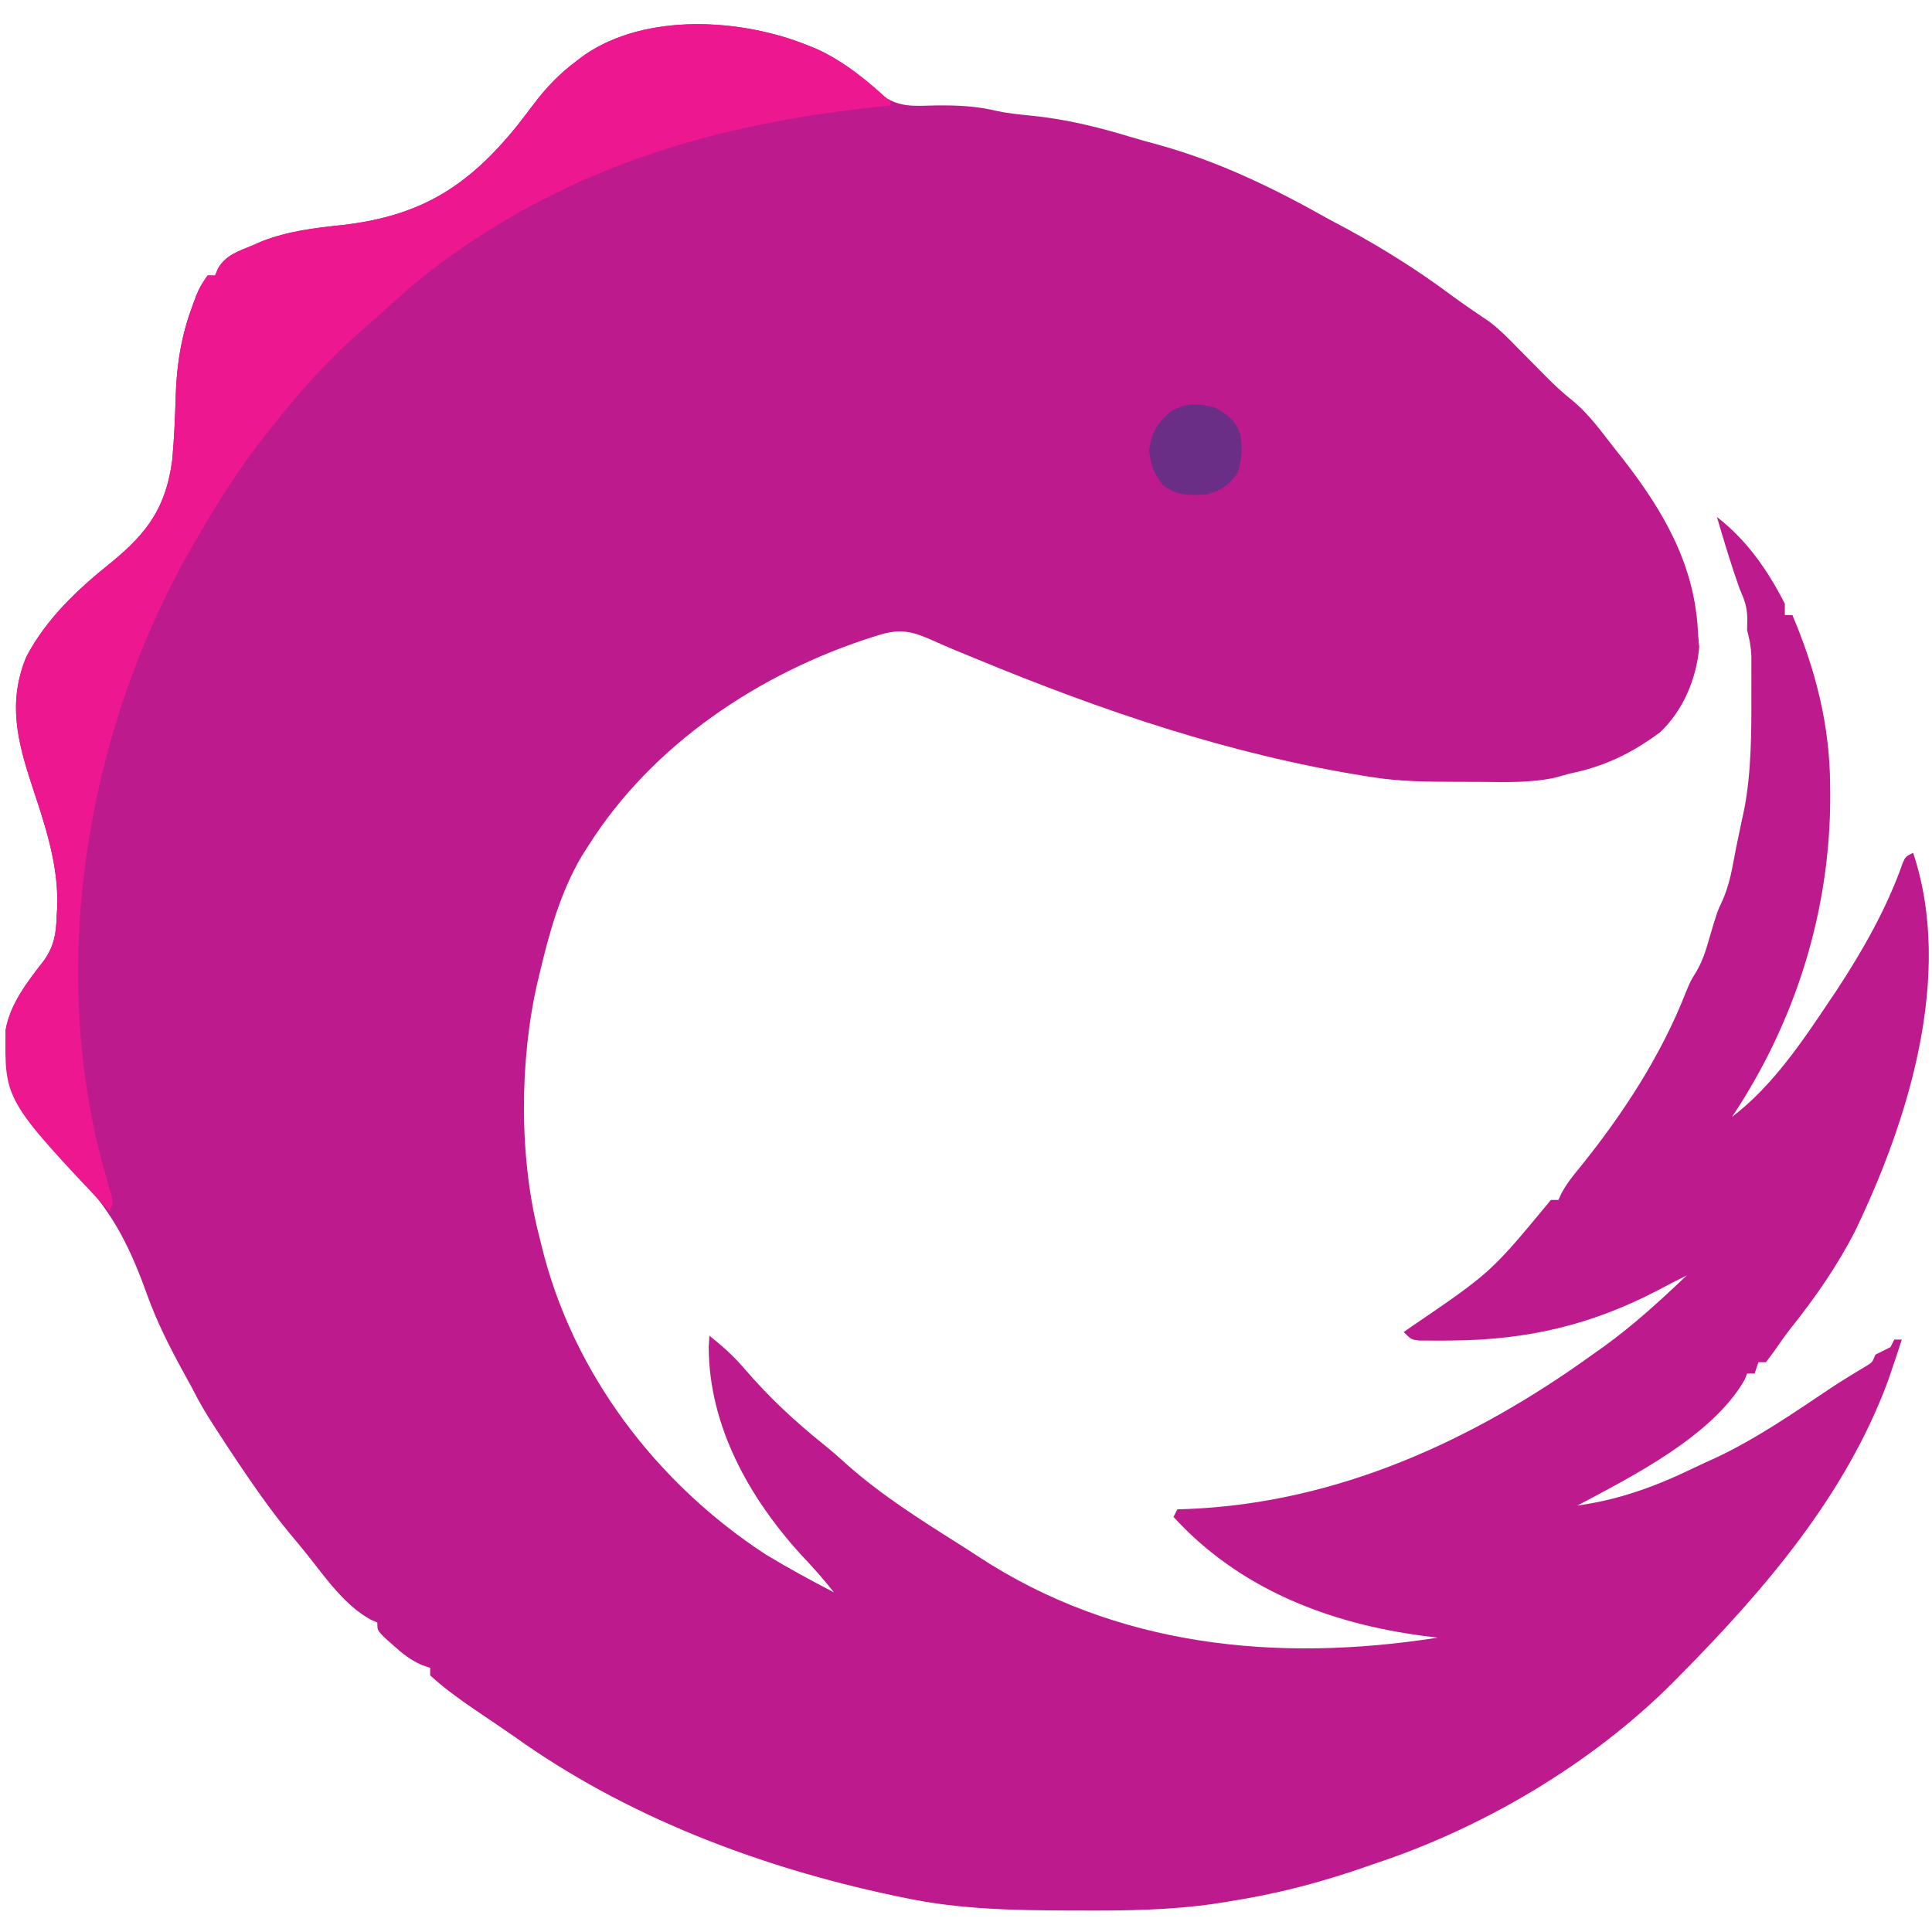 <?xml version="1.0" encoding="UTF-8"?>
<svg version="1.1" xmlns="http://www.w3.org/2000/svg" width="512" height="512">
<path d="M0 0 C0.777 0.315 1.555 0.629 2.355 0.953 C8.969 3.939 13.968 8.103 19.336 12.891 C24.073 16.642 28.273 16.064 34.125 15.938 C39.738 15.877 44.838 16.1 50.312 17.441 C53.143 18.03 55.956 18.326 58.831 18.601 C68.125 19.507 76.725 21.58 85.644 24.297 C88.058 25.017 90.482 25.685 92.914 26.344 C109.013 30.794 123.479 37.818 138 46 C139.791 46.959 141.583 47.917 143.375 48.875 C152.779 54.019 161.765 59.653 170.363 66.055 C173.749 68.552 177.223 70.911 180.711 73.262 C183.4 75.304 185.651 77.573 188 80 C189.996 82.025 191.998 84.043 194 86.062 C194.508 86.579 195.016 87.095 195.539 87.627 C197.821 89.924 200.062 92.049 202.609 94.059 C207.109 97.712 210.437 102.46 214 107 C214.759 107.955 215.519 108.91 216.301 109.895 C227.07 123.788 235.284 138.052 236 156 C236.103 157.155 236.206 158.31 236.312 159.5 C235.568 167.84 232.118 176.19 226 182 C218.506 187.611 211.143 191.156 202 193 C200.757 193.349 199.515 193.699 198.234 194.059 C191.676 195.515 184.971 195.261 178.289 195.206 C176.005 195.188 173.722 195.185 171.438 195.186 C164.247 195.169 157.118 195.124 150 194 C149.096 193.861 148.191 193.722 147.26 193.578 C111.72 187.84 78.139 176.407 44.975 162.707 C43.111 161.938 41.245 161.173 39.378 160.409 C37.271 159.53 35.173 158.624 33.094 157.679 C27.778 155.32 24.643 154.506 18.875 156.312 C18.249 156.505 17.623 156.697 16.978 156.895 C-12.877 166.479 -41.066 185.283 -58 212 C-58.88 213.377 -58.88 213.377 -59.777 214.781 C-65.538 224.563 -68.392 235.02 -71 246 C-71.271 247.116 -71.271 247.116 -71.548 248.254 C-76.381 269.159 -76.494 295.247 -71 316 C-70.839 316.666 -70.678 317.332 -70.512 318.018 C-62.309 351.833 -40.012 381.101 -11 400 C-5.121 403.557 0.913 406.816 7 410 C4.288 406.52 1.423 403.312 -1.625 400.125 C-15.423 384.963 -26.076 366.065 -26.188 345.062 C-26.126 344.052 -26.064 343.041 -26 342 C-22.543 344.698 -19.541 347.417 -16.688 350.75 C-10.274 358.23 -3.301 364.736 4.391 370.887 C6.602 372.677 8.712 374.521 10.812 376.438 C19.71 384.284 29.893 390.728 39.906 397.047 C41.646 398.145 43.38 399.252 45.094 400.391 C81.763 424.515 124.568 428.631 167 422 C165.73 421.841 164.461 421.683 163.152 421.52 C138.074 418.201 114.386 409.041 97 390 C97.33 389.34 97.66 388.68 98 388 C99.042 387.963 100.083 387.925 101.156 387.887 C140.492 386.201 176.417 369.777 208 347 C209.058 346.25 210.117 345.5 211.207 344.727 C219.023 339.052 226.021 332.652 233 326 C230.533 327.215 228.101 328.478 225.672 329.77 C207.923 339.094 190.821 343.106 170.75 343.25 C169.724 343.259 168.699 343.269 167.642 343.279 C166.683 343.274 165.723 343.27 164.734 343.266 C163.87 343.263 163.006 343.261 162.116 343.259 C160 343 160 343 158 341 C158.965 340.325 158.965 340.325 159.949 339.637 C181.121 325.214 181.121 325.214 197 306 C197.66 306 198.32 306 199 306 C199.254 305.435 199.508 304.871 199.77 304.289 C201.16 301.702 202.813 299.636 204.688 297.375 C216.026 283.339 226.24 267.709 232.816 250.848 C234 248 234 248 235.527 245.52 C237.223 242.619 238.08 239.853 239 236.625 C241.056 229.632 241.056 229.632 242.625 226.312 C244.07 222.833 244.797 219.622 245.465 215.93 C245.861 213.762 246.297 211.601 246.754 209.445 C247.154 207.554 247.154 207.554 247.562 205.625 C247.936 203.881 247.936 203.881 248.316 202.102 C250.14 192.166 250.158 182.067 250.125 172 C250.129 170.8 250.133 169.6 250.137 168.363 C250.135 167.212 250.134 166.061 250.133 164.875 C250.132 163.841 250.131 162.807 250.129 161.742 C250.015 159.313 249.626 157.331 249 155 C249.021 154.031 249.041 153.061 249.062 152.062 C248.995 148.754 248.329 147.007 247 144 C244.779 137.737 242.876 131.373 241 125 C248.951 131.166 254.444 139.07 259 148 C259 148.99 259 149.98 259 151 C259.66 151 260.32 151 261 151 C267.155 165.504 270.91 180.171 271 196 C271.009 196.854 271.019 197.708 271.028 198.588 C271.145 229.067 261.92 258.619 245 284 C255.724 275.826 263.578 264.114 271 253 C271.549 252.188 272.098 251.376 272.664 250.539 C279.6 239.993 286.07 228.632 290.246 216.688 C291 215 291 215 293 214 C303.821 246.462 291.684 285.127 277.5 314.5 C272.78 323.628 267.008 331.937 260.602 339.953 C259.046 341.941 257.612 343.98 256.188 346.062 C255.105 347.517 255.105 347.517 254 349 C253.34 349 252.68 349 252 349 C251.67 349.99 251.34 350.98 251 352 C250.34 352 249.68 352 249 352 C248.665 352.833 248.665 352.833 248.324 353.684 C239.823 368.555 218.572 379.245 204 387 C215.26 385.406 224.711 381.934 234.913 377.002 C236.744 376.123 238.593 375.283 240.445 374.449 C251.439 369.323 261.348 362.419 271.413 355.698 C274.411 353.73 277.46 351.86 280.543 350.03 C282.171 349.051 282.171 349.051 283 347 C284.333 346.333 285.667 345.667 287 345 C287.33 344.34 287.66 343.68 288 343 C288.66 343 289.32 343 290 343 C289.039 346.014 288.031 349.009 287 352 C286.756 352.712 286.513 353.423 286.262 354.156 C275.078 384.262 253.69 409.235 231.438 431.75 C230.753 432.447 230.069 433.144 229.365 433.863 C207.795 455.466 178.955 472.47 150 482 C148.5 482.516 147 483.031 145.5 483.547 C137.369 486.283 129.224 488.55 120.812 490.25 C120.066 490.401 119.32 490.552 118.552 490.708 C116.04 491.184 113.525 491.601 111 492 C109.884 492.179 108.768 492.358 107.619 492.542 C95.895 494.223 84.266 494.357 72.438 494.312 C71.417 494.31 70.397 494.308 69.345 494.306 C54.72 494.256 40.364 494.017 26 491 C25.009 490.796 24.018 490.592 22.998 490.382 C-12.775 482.819 -48.173 469.412 -78 448 C-79.419 447.024 -80.84 446.052 -82.266 445.086 C-82.928 444.635 -83.591 444.184 -84.273 443.719 C-85.605 442.813 -86.939 441.91 -88.273 441.008 C-92.38 438.205 -96.319 435.35 -100 432 C-100 431.34 -100 430.68 -100 430 C-101.089 429.629 -101.089 429.629 -102.199 429.25 C-105.278 427.876 -107.315 426.253 -109.812 424 C-110.603 423.299 -111.393 422.598 -112.207 421.875 C-114 420 -114 420 -114 418 C-114.876 417.611 -114.876 417.611 -115.77 417.215 C-122.789 413.392 -127.917 405.829 -132.824 399.711 C-134.352 397.807 -135.907 395.925 -137.48 394.059 C-139.987 391.016 -142.341 387.898 -144.625 384.688 C-145.045 384.098 -145.465 383.508 -145.898 382.901 C-149.381 377.967 -152.715 372.942 -156 367.875 C-156.469 367.153 -156.937 366.43 -157.42 365.686 C-159.459 362.514 -161.335 359.385 -163 356 C-163.645 354.814 -164.296 353.632 -164.953 352.453 C-168.832 345.388 -172.421 338.416 -175.125 330.812 C-179.242 319.35 -183.865 309.604 -192.445 300.711 C-202.514 290.027 -212.765 276.258 -212.516 261.008 C-211.288 253.846 -206.491 247.884 -202.125 242.25 C-199.641 238.45 -199.121 235.417 -199 231 C-198.925 229.892 -198.925 229.892 -198.848 228.762 C-198.378 217.29 -202.075 206.616 -205.625 195.875 C-209.487 184.046 -211.935 173.941 -207 162 C-201.647 151.909 -193.501 144.232 -184.684 137.188 C-174.936 129.242 -170.052 122.535 -168.363 109.969 C-167.837 104.218 -167.585 98.459 -167.429 92.687 C-167.158 84.502 -165.892 76.754 -163 69.062 C-162.505 67.719 -162.505 67.719 -162 66.348 C-161 64 -161 64 -159 61 C-158.34 61 -157.68 61 -157 61 C-156.74 60.381 -156.479 59.763 -156.211 59.125 C-154.189 55.577 -150.621 54.506 -147 53 C-146.224 52.658 -145.448 52.317 -144.648 51.965 C-137.571 49.219 -130.698 48.426 -123.188 47.625 C-102.473 45.245 -89.901 37.384 -76.828 21.156 C-75.423 19.36 -74.038 17.551 -72.666 15.729 C-69.209 11.151 -65.613 7.398 -61 4 C-60.379 3.532 -59.757 3.064 -59.117 2.582 C-42.85 -8.647 -17.577 -7.118 0 0 Z M244 284 C244 287 244 287 244 287 Z " fill="#BC1A8D" transform="translate(214,12)"/>
<path d="M0 0 C0.777 0.315 1.555 0.629 2.355 0.953 C9.876 4.349 15.989 9.423 22 15 C22 15.33 22 15.66 22 16 C21.338 16.065 20.676 16.129 19.994 16.196 C-19.486 20.153 -55.671 29.831 -89 52 C-89.644 52.428 -90.289 52.856 -90.953 53.297 C-99.279 58.897 -106.679 65.123 -114 72 C-115.348 73.173 -116.702 74.341 -118.062 75.5 C-126.587 82.946 -134.012 91.114 -141 100 C-141.791 100.975 -142.583 101.949 -143.398 102.953 C-150.448 111.804 -156.347 121.207 -162 131 C-162.401 131.691 -162.802 132.382 -163.215 133.093 C-190.901 181.342 -201.242 242.88 -186.75 296.75 C-186.468 297.746 -186.185 298.741 -185.894 299.767 C-185.635 300.684 -185.376 301.602 -185.109 302.547 C-184.872 303.36 -184.634 304.173 -184.39 305.011 C-184 307 -184 307 -185 309 C-212.818 279.498 -212.818 279.498 -212.516 261.008 C-211.288 253.846 -206.491 247.884 -202.125 242.25 C-199.641 238.45 -199.121 235.417 -199 231 C-198.925 229.892 -198.925 229.892 -198.848 228.762 C-198.378 217.29 -202.075 206.616 -205.625 195.875 C-209.487 184.046 -211.935 173.941 -207 162 C-201.647 151.909 -193.501 144.232 -184.684 137.188 C-174.936 129.242 -170.052 122.535 -168.363 109.969 C-167.837 104.218 -167.585 98.459 -167.429 92.687 C-167.158 84.502 -165.892 76.754 -163 69.062 C-162.505 67.719 -162.505 67.719 -162 66.348 C-161 64 -161 64 -159 61 C-158.34 61 -157.68 61 -157 61 C-156.74 60.381 -156.479 59.763 -156.211 59.125 C-154.189 55.577 -150.621 54.506 -147 53 C-146.224 52.658 -145.448 52.317 -144.648 51.965 C-137.571 49.219 -130.698 48.426 -123.188 47.625 C-102.473 45.245 -89.901 37.384 -76.828 21.156 C-75.423 19.36 -74.038 17.551 -72.666 15.729 C-69.209 11.151 -65.613 7.398 -61 4 C-60.379 3.532 -59.757 3.064 -59.117 2.582 C-42.85 -8.647 -17.577 -7.118 0 0 Z " fill="#ED178F" transform="translate(214,12)"/>
<path d="M0 0 C3.296 1.953 5.468 3.387 6.699 7.121 C7.304 10.98 7.118 13.624 5.938 17.375 C3.476 20.71 1.978 21.77 -2 23 C-6.289 23.351 -10.27 23.372 -13.754 20.609 C-16.185 17.535 -16.96 15.29 -17.5 11.375 C-16.825 6.816 -15.459 4.277 -12 1.25 C-7.754 -1.404 -4.773 -1.133 0 0 Z " fill="#6A2E87" transform="translate(322,108)"/>
<path d="" fill="#FFFFFF" transform="translate(0,0)"/>
<path d="" fill="#FFFFFF" transform="translate(0,0)"/>
</svg>

